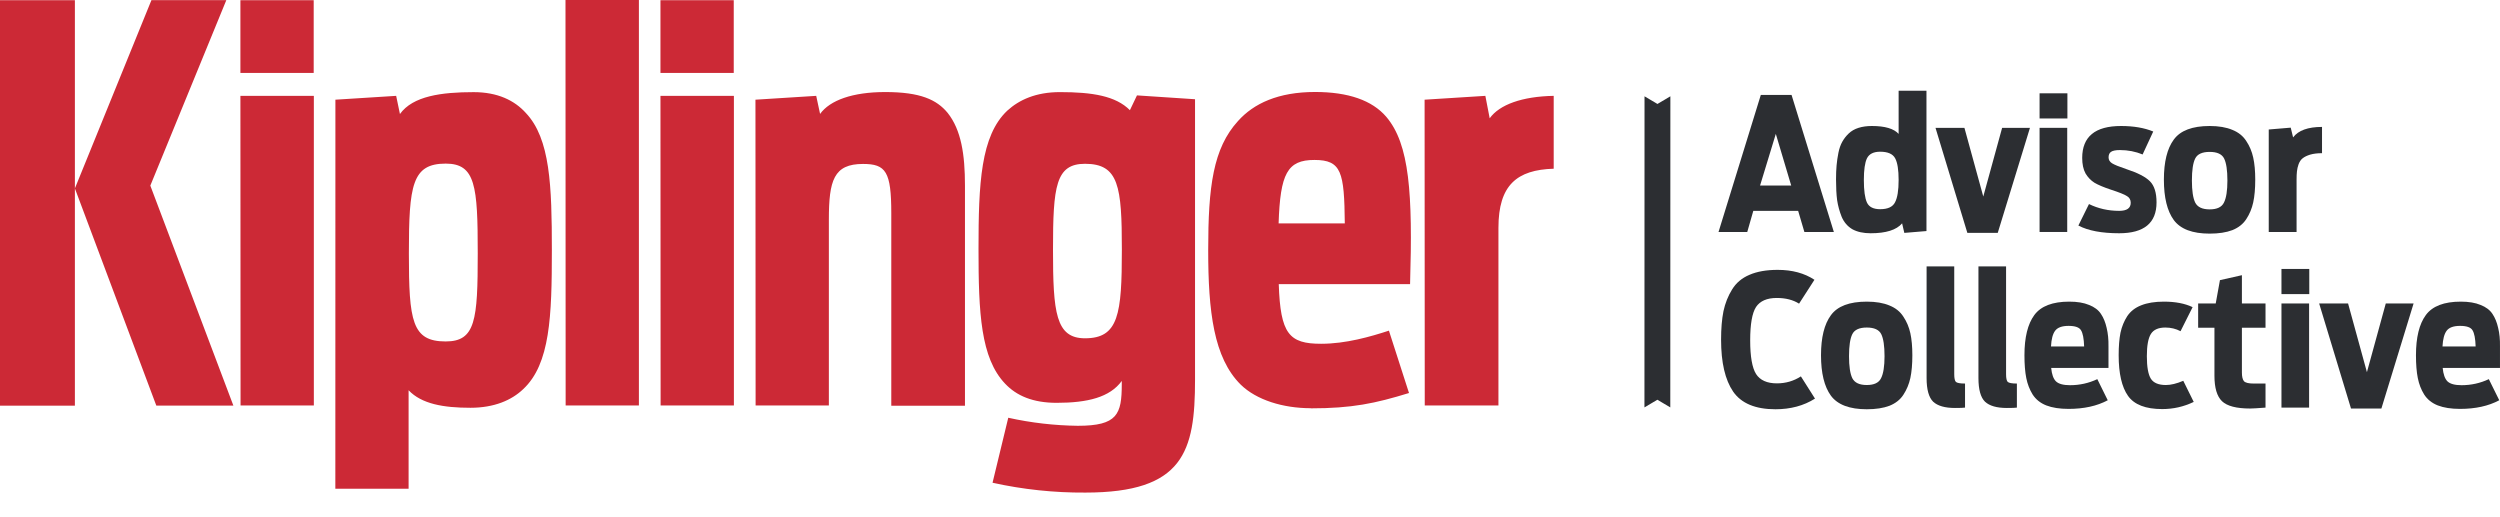 <svg width="1350" height="279" viewBox="0 0 1350 279" fill="none" xmlns="http://www.w3.org/2000/svg">
<path d="M928 125.265L950.835 51.281H967.442L990.277 125.265H974.362L971.001 113.86H946.782L943.52 125.265H928ZM950.44 100.174H967.245L958.941 72.306L950.44 100.174Z" fill="#2C2E32"/>
<path d="M1010.14 125.959C1006.19 125.959 1002.89 125.232 1000.25 123.777C997.685 122.256 995.773 120.041 994.521 117.132C993.335 114.157 992.511 111.149 992.05 108.108C991.654 105.066 991.457 101.331 991.457 96.901C991.457 94.058 991.556 91.546 991.753 89.364C991.951 87.116 992.281 84.835 992.742 82.521C993.203 80.207 993.895 78.223 994.818 76.57C995.74 74.917 996.894 73.43 998.278 72.108C999.727 70.719 1001.51 69.694 1003.62 69.033C1005.72 68.372 1008.13 68.041 1010.83 68.041C1017.88 68.041 1022.69 69.463 1025.26 72.306V49H1040.29V124.769L1028.33 125.76L1027.14 120.603C1024.11 124.174 1018.44 125.959 1010.14 125.959ZM1015.28 112.967C1019.37 112.967 1022.04 111.744 1023.29 109.298C1024.61 106.851 1025.26 102.818 1025.26 97.198C1025.26 91.711 1024.64 87.81 1023.39 85.496C1022.13 83.116 1019.43 81.926 1015.28 81.926C1011.72 81.926 1009.35 83.116 1008.16 85.496C1007.04 87.81 1006.48 91.711 1006.48 97.198C1006.48 102.884 1007.04 106.951 1008.16 109.397C1009.28 111.777 1011.66 112.967 1015.28 112.967Z" fill="#2C2E32"/>
<path d="M1062.37 125.76L1045.17 69.033H1060.79L1070.97 106.124L1081.15 69.033H1096.18L1078.78 125.76H1062.37Z" fill="#2C2E32"/>
<path d="M1101.37 125.265V69.033H1116.3V125.265H1101.37ZM1101.37 63.975V50.388H1116.4V63.975H1101.37Z" fill="#2C2E32"/>
<path d="M1144.36 125.959C1134.94 125.959 1127.59 124.57 1122.32 121.794L1128.05 110.19C1133.06 112.636 1138.49 113.86 1144.36 113.86C1148.51 113.86 1150.59 112.405 1150.59 109.496C1150.59 107.909 1149.93 106.719 1148.61 105.926C1147.36 105.066 1144.39 103.876 1139.71 102.355C1135.96 101.099 1133.06 99.876 1131.02 98.686C1129.04 97.43 1127.42 95.744 1126.17 93.628C1124.98 91.446 1124.39 88.669 1124.39 85.298C1124.39 73.793 1131.38 68.041 1145.35 68.041C1152.14 68.041 1157.94 69.033 1162.75 71.017L1157.01 83.413C1153.19 81.826 1149.11 81.033 1144.76 81.033C1142.45 81.033 1140.83 81.364 1139.91 82.025C1139.06 82.62 1138.63 83.612 1138.63 85C1138.63 86.322 1139.25 87.38 1140.5 88.174C1141.76 88.967 1144.36 90.025 1148.31 91.347C1154.38 93.331 1158.6 95.513 1160.97 97.893C1163.34 100.273 1164.53 104.074 1164.53 109.298C1164.53 120.405 1157.8 125.959 1144.36 125.959Z" fill="#2C2E32"/>
<path d="M1193.22 126.157C1183.92 126.157 1177.46 123.711 1173.84 118.818C1170.28 113.926 1168.5 106.653 1168.5 97C1168.5 87.413 1170.28 80.207 1173.84 75.38C1177.4 70.488 1183.86 68.041 1193.22 68.041C1198.09 68.041 1202.18 68.736 1205.47 70.124C1208.77 71.446 1211.27 73.463 1212.99 76.174C1214.77 78.818 1216.02 81.793 1216.74 85.099C1217.47 88.405 1217.83 92.372 1217.83 97C1217.83 101.827 1217.47 105.926 1216.74 109.298C1216.02 112.603 1214.77 115.612 1212.99 118.322C1211.27 120.967 1208.77 122.951 1205.47 124.273C1202.18 125.529 1198.09 126.157 1193.22 126.157ZM1185.41 109.397C1186.66 111.843 1189.26 113.066 1193.22 113.066C1197.17 113.066 1199.74 111.843 1200.93 109.397C1202.18 106.951 1202.8 102.984 1202.8 97.496C1202.8 91.942 1202.21 87.975 1201.02 85.595C1199.84 83.215 1197.24 82.025 1193.22 82.025C1189.2 82.025 1186.59 83.215 1185.41 85.595C1184.22 87.975 1183.63 91.942 1183.63 97.496C1183.63 102.984 1184.22 106.951 1185.41 109.397Z" fill="#2C2E32"/>
<path d="M1225.12 125.265V69.926L1236.99 68.934L1238.27 74.19C1241.1 70.421 1246.31 68.537 1253.89 68.537V82.719C1251.39 82.719 1249.24 82.984 1247.46 83.513C1245.75 84.041 1244.4 84.703 1243.41 85.496C1242.49 86.223 1241.76 87.281 1241.24 88.669C1240.77 89.992 1240.48 91.281 1240.35 92.537C1240.21 93.727 1240.15 95.248 1240.15 97.099V125.265H1225.12Z" fill="#2C2E32"/>
<path d="M958.743 221C947.935 221 940.324 217.826 935.908 211.479C931.559 205.132 929.384 195.777 929.384 183.413C929.384 177.463 929.812 172.339 930.669 168.041C931.592 163.744 933.14 159.843 935.315 156.339C937.49 152.768 940.62 150.124 944.706 148.405C948.792 146.62 953.867 145.727 959.93 145.727C967.772 145.727 974.395 147.512 979.799 151.083L971.495 163.975C968.266 161.926 964.246 160.901 959.435 160.901C954.163 160.901 950.44 162.521 948.265 165.76C946.156 169 945.102 175.016 945.102 183.81C945.102 192.537 946.156 198.587 948.265 201.959C950.44 205.331 954.196 207.017 959.534 207.017C964.279 207.017 968.596 205.76 972.484 203.248L980.096 215.248C974.033 219.083 966.915 221 958.743 221Z" fill="#2C2E32"/>
<path d="M1008.06 221C998.767 221 992.308 218.554 988.683 213.661C985.125 208.769 983.345 201.496 983.345 191.843C983.345 182.256 985.125 175.05 988.683 170.223C992.242 165.33 998.701 162.884 1008.06 162.884C1012.94 162.884 1017.02 163.578 1020.32 164.967C1023.61 166.289 1026.12 168.306 1027.83 171.016C1029.61 173.661 1030.86 176.636 1031.59 179.942C1032.31 183.248 1032.67 187.215 1032.67 191.843C1032.67 196.669 1032.31 200.769 1031.59 204.14C1030.86 207.446 1029.61 210.455 1027.83 213.165C1026.12 215.81 1023.61 217.793 1020.32 219.116C1017.02 220.372 1012.94 221 1008.06 221ZM1000.25 204.24C1001.5 206.686 1004.1 207.909 1008.06 207.909C1012.01 207.909 1014.58 206.686 1015.77 204.24C1017.02 201.793 1017.65 197.826 1017.65 192.339C1017.65 186.785 1017.05 182.818 1015.87 180.438C1014.68 178.058 1012.08 176.868 1008.06 176.868C1004.04 176.868 1001.44 178.058 1000.25 180.438C999.063 182.818 998.47 186.785 998.47 192.339C998.47 197.826 999.063 201.793 1000.25 204.24Z" fill="#2C2E32"/>
<path d="M1061.12 220.107C1060.33 220.24 1058.52 220.306 1055.68 220.306C1050.28 220.306 1046.36 219.182 1043.92 216.934C1041.55 214.62 1040.36 210.355 1040.36 204.14V143.843H1055.29V202.058C1055.29 204.24 1055.59 205.628 1056.18 206.223C1056.84 206.818 1058.49 207.116 1061.12 207.116V220.107Z" fill="#2C2E32"/>
<path d="M1089.12 220.107C1088.33 220.24 1086.51 220.306 1083.68 220.306C1078.28 220.306 1074.35 219.182 1071.92 216.934C1069.54 214.62 1068.36 210.355 1068.36 204.14V143.843H1083.28V202.058C1083.28 204.24 1083.58 205.628 1084.17 206.223C1084.83 206.818 1086.48 207.116 1089.12 207.116V220.107Z" fill="#2C2E32"/>
<path d="M1117.03 220.802C1112.22 220.802 1108.2 220.174 1104.97 218.917C1101.8 217.661 1099.37 215.711 1097.65 213.066C1096 210.421 1094.85 207.446 1094.19 204.14C1093.53 200.835 1093.2 196.735 1093.2 191.843C1093.2 182.19 1094.98 174.95 1098.54 170.124C1102.1 165.297 1108.39 162.884 1117.42 162.884C1121.71 162.884 1125.27 163.479 1128.1 164.669C1131 165.793 1133.14 167.413 1134.52 169.529C1135.91 171.578 1136.93 174.091 1137.59 177.066C1138.31 180.041 1138.64 183.347 1138.58 186.983C1138.58 190.62 1138.58 194.521 1138.58 198.686H1107.64C1107.97 202.124 1108.82 204.537 1110.21 205.926C1111.66 207.314 1114.19 208.008 1117.82 208.008C1123.02 208.008 1127.93 206.917 1132.55 204.736L1138.18 216.14C1132.38 219.248 1125.33 220.802 1117.03 220.802ZM1117.03 175.975C1113.53 175.975 1111.13 176.835 1109.81 178.554C1108.49 180.273 1107.74 183.116 1107.54 187.083H1125.43C1125.3 182.851 1124.74 179.942 1123.75 178.355C1122.83 176.769 1120.59 175.975 1117.03 175.975Z" fill="#2C2E32"/>
<path d="M1167.61 220.901C1158.64 220.901 1152.48 218.521 1149.12 213.76C1145.76 209 1144.08 201.694 1144.08 191.843C1144.08 187.016 1144.41 182.95 1145.07 179.645C1145.79 176.339 1147.01 173.364 1148.72 170.719C1150.5 168.074 1153.01 166.124 1156.24 164.868C1159.53 163.545 1163.62 162.884 1168.5 162.884C1174.69 162.884 1179.86 163.876 1184.01 165.859L1177.49 178.851C1174.99 177.529 1172.25 176.868 1169.29 176.868C1165.53 176.868 1162.93 178.025 1161.48 180.339C1160.03 182.653 1159.3 186.653 1159.3 192.339C1159.3 198.157 1160.03 202.223 1161.48 204.537C1162.93 206.785 1165.63 207.909 1169.58 207.909C1172.28 207.909 1175.41 207.149 1178.97 205.628L1184.61 217.033C1179.27 219.612 1173.6 220.901 1167.61 220.901Z" fill="#2C2E32"/>
<path d="M1187 176.967V163.876H1196.49L1198.77 151.281L1210.63 148.603V163.876H1223.38V176.967H1210.63V201.165C1210.63 203.347 1210.99 204.901 1211.72 205.826C1212.51 206.686 1214.26 207.116 1216.96 207.116H1223.38V220.107C1219.1 220.438 1216.33 220.603 1215.08 220.603C1207.7 220.603 1202.62 219.281 1199.86 216.636C1197.15 213.992 1195.8 209.43 1195.8 202.95V176.967H1187Z" fill="#2C2E32"/>
<path d="M1231.99 220.107V163.876H1246.91V220.107H1231.99ZM1231.99 158.818V145.231H1247.01V158.818H1231.99Z" fill="#2C2E32"/>
<path d="M1269.54 220.603L1252.34 163.876H1267.96L1278.14 200.967L1288.32 163.876H1303.34L1285.95 220.603H1269.54Z" fill="#2C2E32"/>
<path d="M1328.44 220.802C1323.63 220.802 1319.61 220.174 1316.38 218.917C1313.22 217.661 1310.78 215.711 1309.07 213.066C1307.42 210.421 1306.27 207.446 1305.61 204.14C1304.95 200.835 1304.62 196.735 1304.62 191.843C1304.62 182.19 1306.4 174.95 1309.96 170.124C1313.51 165.297 1319.81 162.884 1328.84 162.884C1333.12 162.884 1336.68 163.479 1339.51 164.669C1342.41 165.793 1344.55 167.413 1345.94 169.529C1347.32 171.578 1348.34 174.091 1349 177.066C1349.73 180.041 1350.06 183.347 1349.99 186.983C1349.99 190.62 1349.99 194.521 1349.99 198.686H1319.05C1319.38 202.124 1320.24 204.537 1321.62 205.926C1323.07 207.314 1325.61 208.008 1329.23 208.008C1334.44 208.008 1339.35 206.917 1343.96 204.736L1349.6 216.14C1343.8 219.248 1336.75 220.802 1328.44 220.802ZM1328.44 175.975C1324.95 175.975 1322.54 176.835 1321.23 178.554C1319.91 180.273 1319.15 183.116 1318.95 187.083H1336.84C1336.71 182.851 1336.15 179.942 1335.16 178.355C1334.24 176.769 1332 175.975 1328.44 175.975Z" fill="#2C2E32"/>
<path fill-rule="evenodd" clip-rule="evenodd" d="M888 220L888.042 52L895.021 56.142L902 52L901.958 220L894.979 215.856L888 220Z" fill="#2C2E32"/>
<path d="M586.11 265.995C639.165 265.995 645.316 243.833 645.316 205.142V53.584L613.963 51.511L610.15 59.5C602.523 51.812 589.923 49.739 572.348 49.739C559.449 49.739 550.364 53.884 543.914 59.767C529.556 73.356 528.396 99.061 528.396 134.51C528.396 169.074 529.556 193.308 542.754 207.181C548.905 213.682 557.675 217.526 570.574 217.526C587.287 217.526 599.307 214.568 605.756 205.71V207.481C605.756 223.727 603.402 229.928 582.014 229.928C569.383 229.772 556.8 228.316 544.461 225.582L535.973 260.68C552.426 264.321 569.231 266.103 586.076 265.995M181.084 263.923H220.643V210.741C227.673 218.128 239.395 220.2 254.051 220.2C266.95 220.2 276.318 216.072 282.485 210.172C297.125 196.584 298.004 170.595 298.004 135.129C298.004 100.281 297.125 74.876 283.944 60.988C277.793 54.185 268.707 49.756 255.759 49.756C238.466 49.756 222.931 51.829 215.967 61.572L213.928 51.762L181.117 53.834L181.084 263.923ZM84.407 219.014H126.022L81.174 100.231L122.209 0.084H81.771L40.438 101.735V0.117H0V219.064H40.438V101.735L84.407 219.014ZM707.805 220.501C730.071 220.501 742.622 217.844 760.86 212.228L750.017 178.55C740.069 181.793 726.805 185.637 713.392 185.637C696.099 185.637 691.407 180.322 690.529 153.43H761.44C762.916 104.393 761.158 77.818 748.558 63.043C740.931 54.169 728.032 49.672 710.159 49.672C690.263 49.672 677 55.873 668.544 65.333C655.065 80.108 652.428 100.782 652.428 135.045C652.428 168.138 655.363 193.258 670.019 207.732C678.508 216.005 692.866 220.434 707.821 220.434M408.027 218.947H447.586V118.616C447.586 97.356 450.222 88.531 466.039 88.531C478.358 88.531 481.293 92.66 481.293 115.123V219.097H521.084V100.231C521.084 83.384 519.045 70.147 511.716 60.937C505.847 53.851 497.06 49.706 478.01 49.706C460.419 49.706 448.166 54.135 442.844 61.522L440.755 51.762L407.944 53.834L408.027 218.947ZM305.448 218.947H345.007V0H305.365L305.448 218.947ZM769.365 218.947H809.157V123.011C809.157 99.963 819.104 91.69 839 91.105V51.762C822.006 52.063 809.704 56.492 804.431 63.879L802.094 51.762L769.282 53.834L769.365 218.947ZM356.729 218.947H396.305V51.762H356.646L356.729 218.947ZM129.902 218.947H169.478V51.762H129.819L129.902 218.947ZM240.688 184.383C222.45 184.383 220.792 173.453 220.792 136.817C220.792 99.897 222.55 88.348 240.688 88.348C256.803 88.348 257.98 100.465 257.98 136.817C257.98 172.868 256.803 184.383 240.688 184.383ZM585.911 182.679C570.077 182.679 568.618 168.806 568.618 134.828C568.618 100.565 570.077 88.448 585.911 88.448C604.148 88.448 605.806 100.565 605.806 134.828C605.806 169.692 604.049 182.679 585.911 182.679ZM356.646 39.394H396.222V0.117H356.646V39.394ZM129.819 39.394H169.395V0.117H129.819V39.394ZM709.778 86.375C724.434 86.375 725.91 92.877 726.192 120.638H690.446C691.324 93.763 695.138 86.375 709.778 86.375Z" fill="#CC2936"/>
</svg>
